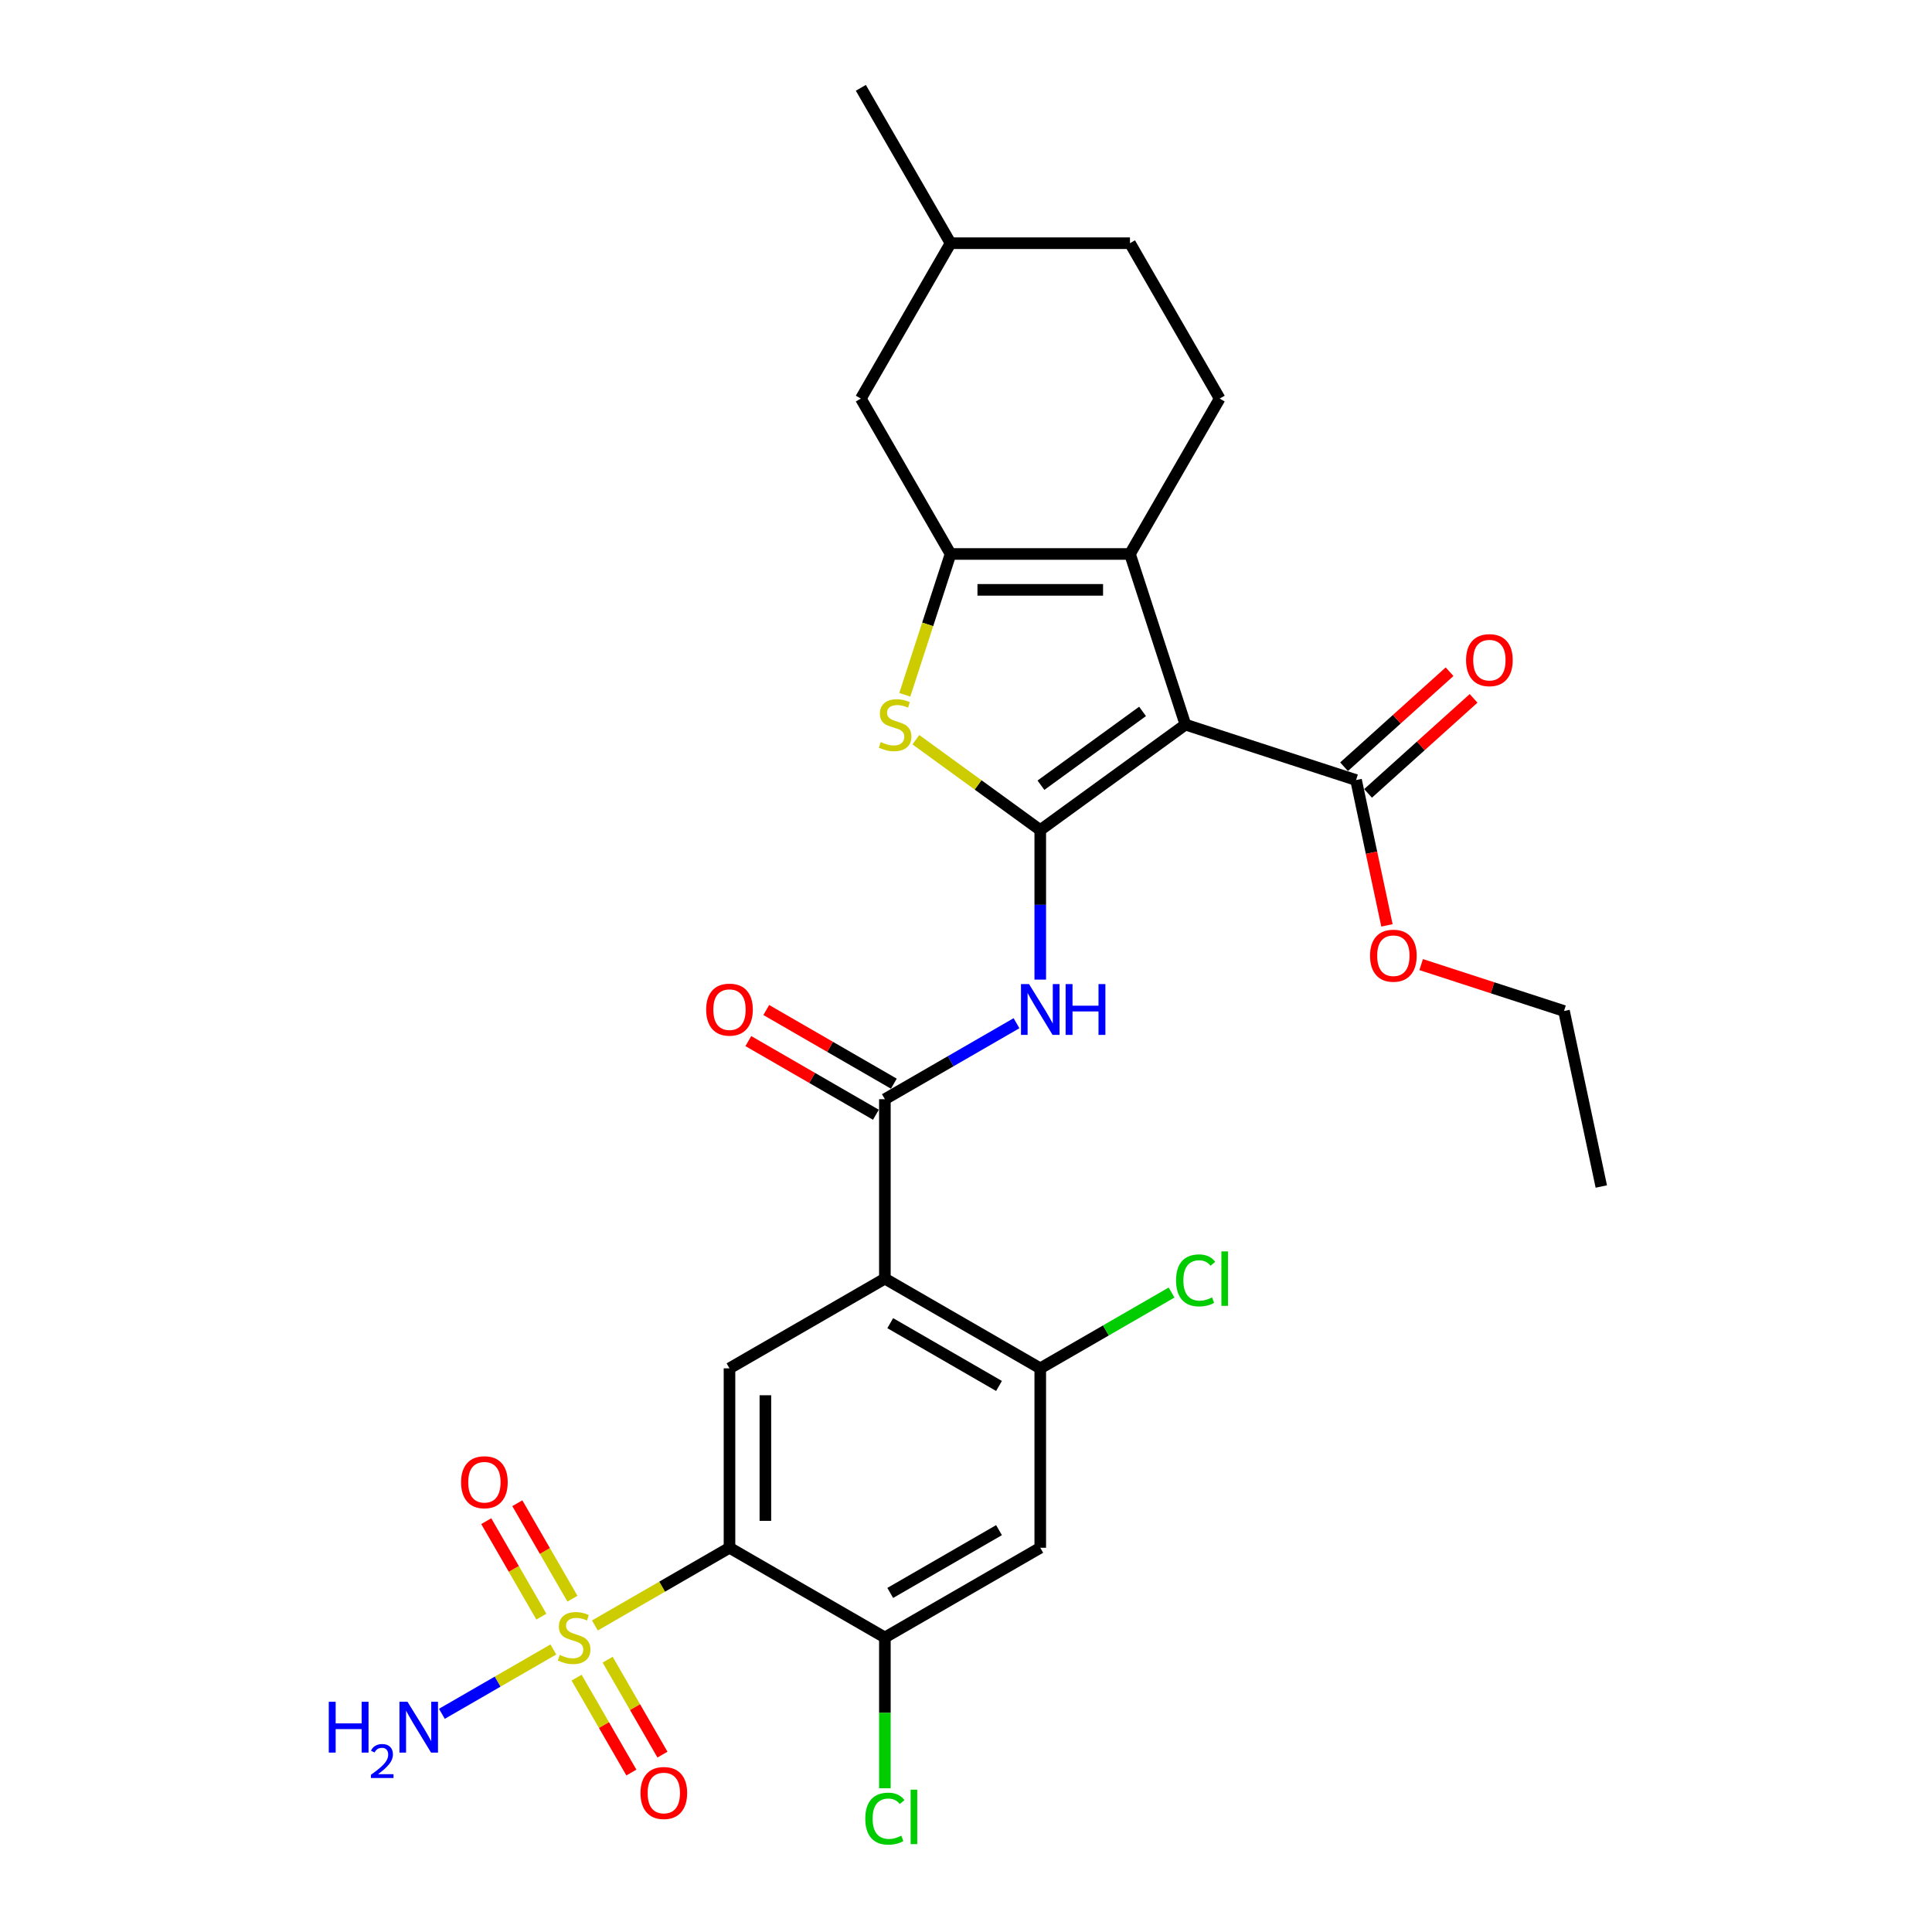 <?xml version='1.0' encoding='iso-8859-1'?>
<svg version='1.1' baseProfile='full'
              xmlns='http://www.w3.org/2000/svg'
                      xmlns:rdkit='http://www.rdkit.org/xml'
                      xmlns:xlink='http://www.w3.org/1999/xlink'
                  xml:space='preserve'
width='1000px' height='1000px' viewBox='0 0 1000 1000'>
<!-- END OF HEADER -->
<rect style='opacity:1.0;fill:#FFFFFF;stroke:none' width='1000' height='1000' x='0' y='0'> </rect>
<path class='bond-0' d='M 538.437,429.644 L 613.57,375.058' style='fill:none;fill-rule:evenodd;stroke:#000000;stroke-width:6px;stroke-linecap:butt;stroke-linejoin:miter;stroke-opacity:1' />
<path class='bond-0' d='M 538.79,406.43 L 591.383,368.219' style='fill:none;fill-rule:evenodd;stroke:#000000;stroke-width:6px;stroke-linecap:butt;stroke-linejoin:miter;stroke-opacity:1' />
<path class='bond-5' d='M 538.437,429.644 L 506.248,406.258' style='fill:none;fill-rule:evenodd;stroke:#000000;stroke-width:6px;stroke-linecap:butt;stroke-linejoin:miter;stroke-opacity:1' />
<path class='bond-5' d='M 506.248,406.258 L 474.059,382.871' style='fill:none;fill-rule:evenodd;stroke:#CCCC00;stroke-width:6px;stroke-linecap:butt;stroke-linejoin:miter;stroke-opacity:1' />
<path class='bond-7' d='M 538.437,429.644 L 538.437,468.343' style='fill:none;fill-rule:evenodd;stroke:#000000;stroke-width:6px;stroke-linecap:butt;stroke-linejoin:miter;stroke-opacity:1' />
<path class='bond-7' d='M 538.437,468.343 L 538.437,507.041' style='fill:none;fill-rule:evenodd;stroke:#0000FF;stroke-width:6px;stroke-linecap:butt;stroke-linejoin:miter;stroke-opacity:1' />
<path class='bond-3' d='M 613.57,375.058 L 584.872,286.734' style='fill:none;fill-rule:evenodd;stroke:#000000;stroke-width:6px;stroke-linecap:butt;stroke-linejoin:miter;stroke-opacity:1' />
<path class='bond-12' d='M 613.57,375.058 L 701.893,403.755' style='fill:none;fill-rule:evenodd;stroke:#000000;stroke-width:6px;stroke-linecap:butt;stroke-linejoin:miter;stroke-opacity:1' />
<path class='bond-1' d='M 307.912,841.344 L 342.748,821.231' style='fill:none;fill-rule:evenodd;stroke:#CCCC00;stroke-width:6px;stroke-linecap:butt;stroke-linejoin:miter;stroke-opacity:1' />
<path class='bond-1' d='M 342.748,821.231 L 377.584,801.119' style='fill:none;fill-rule:evenodd;stroke:#000000;stroke-width:6px;stroke-linecap:butt;stroke-linejoin:miter;stroke-opacity:1' />
<path class='bond-15' d='M 296.289,827.475 L 282.026,802.771' style='fill:none;fill-rule:evenodd;stroke:#CCCC00;stroke-width:6px;stroke-linecap:butt;stroke-linejoin:miter;stroke-opacity:1' />
<path class='bond-15' d='M 282.026,802.771 L 267.763,778.067' style='fill:none;fill-rule:evenodd;stroke:#FF0000;stroke-width:6px;stroke-linecap:butt;stroke-linejoin:miter;stroke-opacity:1' />
<path class='bond-15' d='M 280.204,836.762 L 265.941,812.057' style='fill:none;fill-rule:evenodd;stroke:#CCCC00;stroke-width:6px;stroke-linecap:butt;stroke-linejoin:miter;stroke-opacity:1' />
<path class='bond-15' d='M 265.941,812.057 L 251.678,787.353' style='fill:none;fill-rule:evenodd;stroke:#FF0000;stroke-width:6px;stroke-linecap:butt;stroke-linejoin:miter;stroke-opacity:1' />
<path class='bond-16' d='M 298.434,868.337 L 312.617,892.903' style='fill:none;fill-rule:evenodd;stroke:#CCCC00;stroke-width:6px;stroke-linecap:butt;stroke-linejoin:miter;stroke-opacity:1' />
<path class='bond-16' d='M 312.617,892.903 L 326.8,917.468' style='fill:none;fill-rule:evenodd;stroke:#FF0000;stroke-width:6px;stroke-linecap:butt;stroke-linejoin:miter;stroke-opacity:1' />
<path class='bond-16' d='M 314.519,859.05 L 328.702,883.616' style='fill:none;fill-rule:evenodd;stroke:#CCCC00;stroke-width:6px;stroke-linecap:butt;stroke-linejoin:miter;stroke-opacity:1' />
<path class='bond-16' d='M 328.702,883.616 L 342.885,908.182' style='fill:none;fill-rule:evenodd;stroke:#FF0000;stroke-width:6px;stroke-linecap:butt;stroke-linejoin:miter;stroke-opacity:1' />
<path class='bond-18' d='M 286.404,853.762 L 257.56,870.415' style='fill:none;fill-rule:evenodd;stroke:#CCCC00;stroke-width:6px;stroke-linecap:butt;stroke-linejoin:miter;stroke-opacity:1' />
<path class='bond-18' d='M 257.56,870.415 L 228.717,887.067' style='fill:none;fill-rule:evenodd;stroke:#0000FF;stroke-width:6px;stroke-linecap:butt;stroke-linejoin:miter;stroke-opacity:1' />
<path class='bond-2' d='M 377.584,801.119 L 377.584,708.25' style='fill:none;fill-rule:evenodd;stroke:#000000;stroke-width:6px;stroke-linecap:butt;stroke-linejoin:miter;stroke-opacity:1' />
<path class='bond-2' d='M 396.158,787.188 L 396.158,722.18' style='fill:none;fill-rule:evenodd;stroke:#000000;stroke-width:6px;stroke-linecap:butt;stroke-linejoin:miter;stroke-opacity:1' />
<path class='bond-31' d='M 377.584,801.119 L 458.011,847.553' style='fill:none;fill-rule:evenodd;stroke:#000000;stroke-width:6px;stroke-linecap:butt;stroke-linejoin:miter;stroke-opacity:1' />
<path class='bond-14' d='M 584.872,286.734 L 631.306,206.308' style='fill:none;fill-rule:evenodd;stroke:#000000;stroke-width:6px;stroke-linecap:butt;stroke-linejoin:miter;stroke-opacity:1' />
<path class='bond-29' d='M 584.872,286.734 L 492.003,286.734' style='fill:none;fill-rule:evenodd;stroke:#000000;stroke-width:6px;stroke-linecap:butt;stroke-linejoin:miter;stroke-opacity:1' />
<path class='bond-29' d='M 570.941,305.308 L 505.933,305.308' style='fill:none;fill-rule:evenodd;stroke:#000000;stroke-width:6px;stroke-linecap:butt;stroke-linejoin:miter;stroke-opacity:1' />
<path class='bond-4' d='M 492.003,286.734 L 480.162,323.178' style='fill:none;fill-rule:evenodd;stroke:#000000;stroke-width:6px;stroke-linecap:butt;stroke-linejoin:miter;stroke-opacity:1' />
<path class='bond-4' d='M 480.162,323.178 L 468.32,359.623' style='fill:none;fill-rule:evenodd;stroke:#CCCC00;stroke-width:6px;stroke-linecap:butt;stroke-linejoin:miter;stroke-opacity:1' />
<path class='bond-17' d='M 492.003,286.734 L 445.569,206.308' style='fill:none;fill-rule:evenodd;stroke:#000000;stroke-width:6px;stroke-linecap:butt;stroke-linejoin:miter;stroke-opacity:1' />
<path class='bond-6' d='M 458.011,661.816 L 458.011,568.947' style='fill:none;fill-rule:evenodd;stroke:#000000;stroke-width:6px;stroke-linecap:butt;stroke-linejoin:miter;stroke-opacity:1' />
<path class='bond-9' d='M 458.011,661.816 L 377.584,708.25' style='fill:none;fill-rule:evenodd;stroke:#000000;stroke-width:6px;stroke-linecap:butt;stroke-linejoin:miter;stroke-opacity:1' />
<path class='bond-11' d='M 458.011,661.816 L 538.437,708.25' style='fill:none;fill-rule:evenodd;stroke:#000000;stroke-width:6px;stroke-linecap:butt;stroke-linejoin:miter;stroke-opacity:1' />
<path class='bond-11' d='M 460.788,684.866 L 517.087,717.37' style='fill:none;fill-rule:evenodd;stroke:#000000;stroke-width:6px;stroke-linecap:butt;stroke-linejoin:miter;stroke-opacity:1' />
<path class='bond-8' d='M 526.142,529.612 L 492.076,549.28' style='fill:none;fill-rule:evenodd;stroke:#0000FF;stroke-width:6px;stroke-linecap:butt;stroke-linejoin:miter;stroke-opacity:1' />
<path class='bond-8' d='M 492.076,549.28 L 458.011,568.947' style='fill:none;fill-rule:evenodd;stroke:#000000;stroke-width:6px;stroke-linecap:butt;stroke-linejoin:miter;stroke-opacity:1' />
<path class='bond-19' d='M 462.654,560.905 L 429.638,541.843' style='fill:none;fill-rule:evenodd;stroke:#000000;stroke-width:6px;stroke-linecap:butt;stroke-linejoin:miter;stroke-opacity:1' />
<path class='bond-19' d='M 429.638,541.843 L 396.622,522.781' style='fill:none;fill-rule:evenodd;stroke:#FF0000;stroke-width:6px;stroke-linecap:butt;stroke-linejoin:miter;stroke-opacity:1' />
<path class='bond-19' d='M 453.367,576.99 L 420.352,557.928' style='fill:none;fill-rule:evenodd;stroke:#000000;stroke-width:6px;stroke-linecap:butt;stroke-linejoin:miter;stroke-opacity:1' />
<path class='bond-19' d='M 420.352,557.928 L 387.336,538.866' style='fill:none;fill-rule:evenodd;stroke:#FF0000;stroke-width:6px;stroke-linecap:butt;stroke-linejoin:miter;stroke-opacity:1' />
<path class='bond-10' d='M 458.011,847.553 L 538.437,801.119' style='fill:none;fill-rule:evenodd;stroke:#000000;stroke-width:6px;stroke-linecap:butt;stroke-linejoin:miter;stroke-opacity:1' />
<path class='bond-10' d='M 460.788,824.502 L 517.087,791.998' style='fill:none;fill-rule:evenodd;stroke:#000000;stroke-width:6px;stroke-linecap:butt;stroke-linejoin:miter;stroke-opacity:1' />
<path class='bond-22' d='M 458.011,847.553 L 458.011,886.576' style='fill:none;fill-rule:evenodd;stroke:#000000;stroke-width:6px;stroke-linecap:butt;stroke-linejoin:miter;stroke-opacity:1' />
<path class='bond-22' d='M 458.011,886.576 L 458.011,925.6' style='fill:none;fill-rule:evenodd;stroke:#00CC00;stroke-width:6px;stroke-linecap:butt;stroke-linejoin:miter;stroke-opacity:1' />
<path class='bond-13' d='M 538.437,708.25 L 538.437,801.119' style='fill:none;fill-rule:evenodd;stroke:#000000;stroke-width:6px;stroke-linecap:butt;stroke-linejoin:miter;stroke-opacity:1' />
<path class='bond-21' d='M 538.437,708.25 L 572.419,688.631' style='fill:none;fill-rule:evenodd;stroke:#000000;stroke-width:6px;stroke-linecap:butt;stroke-linejoin:miter;stroke-opacity:1' />
<path class='bond-21' d='M 572.419,688.631 L 606.401,669.011' style='fill:none;fill-rule:evenodd;stroke:#00CC00;stroke-width:6px;stroke-linecap:butt;stroke-linejoin:miter;stroke-opacity:1' />
<path class='bond-20' d='M 708.107,410.657 L 735.417,386.067' style='fill:none;fill-rule:evenodd;stroke:#000000;stroke-width:6px;stroke-linecap:butt;stroke-linejoin:miter;stroke-opacity:1' />
<path class='bond-20' d='M 735.417,386.067 L 762.727,361.477' style='fill:none;fill-rule:evenodd;stroke:#FF0000;stroke-width:6px;stroke-linecap:butt;stroke-linejoin:miter;stroke-opacity:1' />
<path class='bond-20' d='M 695.679,396.854 L 722.989,372.264' style='fill:none;fill-rule:evenodd;stroke:#000000;stroke-width:6px;stroke-linecap:butt;stroke-linejoin:miter;stroke-opacity:1' />
<path class='bond-20' d='M 722.989,372.264 L 750.299,347.674' style='fill:none;fill-rule:evenodd;stroke:#FF0000;stroke-width:6px;stroke-linecap:butt;stroke-linejoin:miter;stroke-opacity:1' />
<path class='bond-23' d='M 701.893,403.755 L 709.887,441.365' style='fill:none;fill-rule:evenodd;stroke:#000000;stroke-width:6px;stroke-linecap:butt;stroke-linejoin:miter;stroke-opacity:1' />
<path class='bond-23' d='M 709.887,441.365 L 717.881,478.974' style='fill:none;fill-rule:evenodd;stroke:#FF0000;stroke-width:6px;stroke-linecap:butt;stroke-linejoin:miter;stroke-opacity:1' />
<path class='bond-24' d='M 631.306,206.308 L 584.872,125.881' style='fill:none;fill-rule:evenodd;stroke:#000000;stroke-width:6px;stroke-linecap:butt;stroke-linejoin:miter;stroke-opacity:1' />
<path class='bond-25' d='M 445.569,206.308 L 492.003,125.881' style='fill:none;fill-rule:evenodd;stroke:#000000;stroke-width:6px;stroke-linecap:butt;stroke-linejoin:miter;stroke-opacity:1' />
<path class='bond-26' d='M 735.596,499.272 L 772.56,511.282' style='fill:none;fill-rule:evenodd;stroke:#FF0000;stroke-width:6px;stroke-linecap:butt;stroke-linejoin:miter;stroke-opacity:1' />
<path class='bond-26' d='M 772.56,511.282 L 809.525,523.293' style='fill:none;fill-rule:evenodd;stroke:#000000;stroke-width:6px;stroke-linecap:butt;stroke-linejoin:miter;stroke-opacity:1' />
<path class='bond-30' d='M 584.872,125.881 L 492.003,125.881' style='fill:none;fill-rule:evenodd;stroke:#000000;stroke-width:6px;stroke-linecap:butt;stroke-linejoin:miter;stroke-opacity:1' />
<path class='bond-27' d='M 492.003,125.881 L 445.569,45.455' style='fill:none;fill-rule:evenodd;stroke:#000000;stroke-width:6px;stroke-linecap:butt;stroke-linejoin:miter;stroke-opacity:1' />
<path class='bond-28' d='M 809.525,523.293 L 828.833,614.132' style='fill:none;fill-rule:evenodd;stroke:#000000;stroke-width:6px;stroke-linecap:butt;stroke-linejoin:miter;stroke-opacity:1' />
<path  class='atom-2' d='M 289.728 856.58
Q 290.025 856.691, 291.251 857.211
Q 292.477 857.731, 293.815 858.066
Q 295.189 858.363, 296.526 858.363
Q 299.015 858.363, 300.464 857.174
Q 301.913 855.948, 301.913 853.831
Q 301.913 852.382, 301.17 851.491
Q 300.464 850.599, 299.349 850.116
Q 298.235 849.633, 296.378 849.076
Q 294.037 848.37, 292.626 847.702
Q 291.251 847.033, 290.248 845.621
Q 289.283 844.21, 289.283 841.832
Q 289.283 838.526, 291.511 836.483
Q 293.777 834.44, 298.235 834.44
Q 301.281 834.44, 304.736 835.889
L 303.881 838.749
Q 300.724 837.449, 298.346 837.449
Q 295.783 837.449, 294.372 838.526
Q 292.96 839.566, 292.997 841.386
Q 292.997 842.798, 293.703 843.652
Q 294.446 844.507, 295.486 844.99
Q 296.563 845.473, 298.346 846.03
Q 300.724 846.773, 302.136 847.516
Q 303.547 848.259, 304.55 849.782
Q 305.59 851.268, 305.59 853.831
Q 305.59 857.471, 303.139 859.44
Q 300.724 861.372, 296.675 861.372
Q 294.335 861.372, 292.551 860.852
Q 290.806 860.369, 288.725 859.514
L 289.728 856.58
' fill='#CCCC00'/>
<path  class='atom-6' d='M 455.876 384.084
Q 456.173 384.196, 457.399 384.716
Q 458.625 385.236, 459.962 385.57
Q 461.336 385.867, 462.674 385.867
Q 465.163 385.867, 466.611 384.679
Q 468.06 383.453, 468.06 381.335
Q 468.06 379.887, 467.317 378.995
Q 466.611 378.104, 465.497 377.621
Q 464.382 377.138, 462.525 376.581
Q 460.185 375.875, 458.773 375.206
Q 457.399 374.537, 456.396 373.126
Q 455.43 371.714, 455.43 369.337
Q 455.43 366.031, 457.659 363.988
Q 459.925 361.944, 464.382 361.944
Q 467.429 361.944, 470.883 363.393
L 470.029 366.254
Q 466.871 364.953, 464.494 364.953
Q 461.931 364.953, 460.519 366.031
Q 459.108 367.071, 459.145 368.891
Q 459.145 370.303, 459.85 371.157
Q 460.593 372.011, 461.634 372.494
Q 462.711 372.977, 464.494 373.534
Q 466.871 374.277, 468.283 375.02
Q 469.695 375.763, 470.698 377.286
Q 471.738 378.772, 471.738 381.335
Q 471.738 384.976, 469.286 386.945
Q 466.871 388.876, 462.822 388.876
Q 460.482 388.876, 458.699 388.356
Q 456.953 387.873, 454.873 387.019
L 455.876 384.084
' fill='#CCCC00'/>
<path  class='atom-8' d='M 532.624 509.363
L 541.242 523.293
Q 542.096 524.667, 543.471 527.156
Q 544.845 529.645, 544.92 529.794
L 544.92 509.363
L 548.412 509.363
L 548.412 535.663
L 544.808 535.663
L 535.559 520.433
Q 534.481 518.65, 533.33 516.606
Q 532.215 514.563, 531.881 513.932
L 531.881 535.663
L 528.463 535.663
L 528.463 509.363
L 532.624 509.363
' fill='#0000FF'/>
<path  class='atom-8' d='M 551.569 509.363
L 555.135 509.363
L 555.135 520.544
L 568.583 520.544
L 568.583 509.363
L 572.149 509.363
L 572.149 535.663
L 568.583 535.663
L 568.583 523.516
L 555.135 523.516
L 555.135 535.663
L 551.569 535.663
L 551.569 509.363
' fill='#0000FF'/>
<path  class='atom-16' d='M 238.651 767.201
Q 238.651 760.886, 241.771 757.357
Q 244.891 753.828, 250.723 753.828
Q 256.556 753.828, 259.676 757.357
Q 262.796 760.886, 262.796 767.201
Q 262.796 773.59, 259.639 777.23
Q 256.481 780.834, 250.723 780.834
Q 244.928 780.834, 241.771 777.23
Q 238.651 773.627, 238.651 767.201
M 250.723 777.862
Q 254.735 777.862, 256.89 775.187
Q 259.082 772.476, 259.082 767.201
Q 259.082 762.037, 256.89 759.437
Q 254.735 756.799, 250.723 756.799
Q 246.712 756.799, 244.52 759.4
Q 242.365 762, 242.365 767.201
Q 242.365 772.513, 244.52 775.187
Q 246.712 777.862, 250.723 777.862
' fill='#FF0000'/>
<path  class='atom-17' d='M 331.519 928.054
Q 331.519 921.739, 334.64 918.21
Q 337.76 914.681, 343.592 914.681
Q 349.424 914.681, 352.545 918.21
Q 355.665 921.739, 355.665 928.054
Q 355.665 934.443, 352.507 938.084
Q 349.35 941.687, 343.592 941.687
Q 337.797 941.687, 334.64 938.084
Q 331.519 934.48, 331.519 928.054
M 343.592 938.715
Q 347.604 938.715, 349.759 936.041
Q 351.95 933.329, 351.95 928.054
Q 351.95 922.89, 349.759 920.29
Q 347.604 917.653, 343.592 917.653
Q 339.58 917.653, 337.388 920.253
Q 335.234 922.853, 335.234 928.054
Q 335.234 933.366, 337.388 936.041
Q 339.58 938.715, 343.592 938.715
' fill='#FF0000'/>
<path  class='atom-19' d='M 170.174 880.837
L 173.74 880.837
L 173.74 892.018
L 187.187 892.018
L 187.187 880.837
L 190.753 880.837
L 190.753 907.137
L 187.187 907.137
L 187.187 894.99
L 173.74 894.99
L 173.74 907.137
L 170.174 907.137
L 170.174 880.837
' fill='#0000FF'/>
<path  class='atom-19' d='M 192.028 906.215
Q 192.666 904.572, 194.186 903.665
Q 195.706 902.733, 197.814 902.733
Q 200.438 902.733, 201.909 904.155
Q 203.38 905.577, 203.38 908.103
Q 203.38 910.677, 201.467 913.08
Q 199.58 915.482, 195.657 918.326
L 203.674 918.326
L 203.674 920.288
L 191.979 920.288
L 191.979 918.645
Q 195.215 916.34, 197.128 914.624
Q 199.065 912.908, 199.996 911.363
Q 200.928 909.819, 200.928 908.225
Q 200.928 906.558, 200.094 905.626
Q 199.261 904.695, 197.814 904.695
Q 196.417 904.695, 195.485 905.259
Q 194.553 905.822, 193.891 907.073
L 192.028 906.215
' fill='#0000FF'/>
<path  class='atom-19' d='M 210.918 880.837
L 219.536 894.767
Q 220.39 896.142, 221.765 898.631
Q 223.139 901.12, 223.213 901.268
L 223.213 880.837
L 226.705 880.837
L 226.705 907.137
L 223.102 907.137
L 213.852 891.907
Q 212.775 890.124, 211.623 888.081
Q 210.509 886.038, 210.175 885.406
L 210.175 907.137
L 206.757 907.137
L 206.757 880.837
L 210.918 880.837
' fill='#0000FF'/>
<path  class='atom-20' d='M 365.511 522.587
Q 365.511 516.272, 368.632 512.743
Q 371.752 509.214, 377.584 509.214
Q 383.416 509.214, 386.537 512.743
Q 389.657 516.272, 389.657 522.587
Q 389.657 528.977, 386.5 532.617
Q 383.342 536.22, 377.584 536.22
Q 371.789 536.22, 368.632 532.617
Q 365.511 529.014, 365.511 522.587
M 377.584 533.248
Q 381.596 533.248, 383.751 530.574
Q 385.943 527.862, 385.943 522.587
Q 385.943 517.424, 383.751 514.823
Q 381.596 512.186, 377.584 512.186
Q 373.572 512.186, 371.381 514.786
Q 369.226 517.387, 369.226 522.587
Q 369.226 527.899, 371.381 530.574
Q 373.572 533.248, 377.584 533.248
' fill='#FF0000'/>
<path  class='atom-21' d='M 758.835 341.689
Q 758.835 335.373, 761.955 331.844
Q 765.076 328.315, 770.908 328.315
Q 776.74 328.315, 779.86 331.844
Q 782.981 335.373, 782.981 341.689
Q 782.981 348.078, 779.823 351.718
Q 776.666 355.322, 770.908 355.322
Q 765.113 355.322, 761.955 351.718
Q 758.835 348.115, 758.835 341.689
M 770.908 352.35
Q 774.92 352.35, 777.074 349.675
Q 779.266 346.963, 779.266 341.689
Q 779.266 336.525, 777.074 333.925
Q 774.92 331.287, 770.908 331.287
Q 766.896 331.287, 764.704 333.888
Q 762.55 336.488, 762.55 341.689
Q 762.55 347.001, 764.704 349.675
Q 766.896 352.35, 770.908 352.35
' fill='#FF0000'/>
<path  class='atom-22' d='M 608.723 662.726
Q 608.723 656.188, 611.769 652.77
Q 614.852 649.316, 620.684 649.316
Q 626.108 649.316, 629.005 653.142
L 626.554 655.148
Q 624.436 652.362, 620.684 652.362
Q 616.709 652.362, 614.592 655.036
Q 612.512 657.674, 612.512 662.726
Q 612.512 667.927, 614.666 670.601
Q 616.858 673.276, 621.093 673.276
Q 623.99 673.276, 627.371 671.53
L 628.411 674.316
Q 627.036 675.207, 624.956 675.727
Q 622.876 676.248, 620.573 676.248
Q 614.852 676.248, 611.769 672.756
Q 608.723 669.264, 608.723 662.726
' fill='#00CC00'/>
<path  class='atom-22' d='M 632.2 647.718
L 635.618 647.718
L 635.618 675.913
L 632.2 675.913
L 632.2 647.718
' fill='#00CC00'/>
<path  class='atom-23' d='M 447.87 941.332
Q 447.87 934.794, 450.916 931.376
Q 453.999 927.921, 459.831 927.921
Q 465.255 927.921, 468.152 931.748
L 465.7 933.754
Q 463.583 930.968, 459.831 930.968
Q 455.856 930.968, 453.739 933.642
Q 451.659 936.28, 451.659 941.332
Q 451.659 946.532, 453.813 949.207
Q 456.005 951.882, 460.24 951.882
Q 463.137 951.882, 466.518 950.136
L 467.558 952.922
Q 466.183 953.813, 464.103 954.333
Q 462.023 954.853, 459.72 954.853
Q 453.999 954.853, 450.916 951.361
Q 447.87 947.87, 447.87 941.332
' fill='#00CC00'/>
<path  class='atom-23' d='M 471.347 926.324
L 474.764 926.324
L 474.764 954.519
L 471.347 954.519
L 471.347 926.324
' fill='#00CC00'/>
<path  class='atom-24' d='M 709.129 494.669
Q 709.129 488.354, 712.249 484.825
Q 715.369 481.296, 721.201 481.296
Q 727.034 481.296, 730.154 484.825
Q 733.274 488.354, 733.274 494.669
Q 733.274 501.058, 730.117 504.699
Q 726.959 508.302, 721.201 508.302
Q 715.406 508.302, 712.249 504.699
Q 709.129 501.095, 709.129 494.669
M 721.201 505.33
Q 725.213 505.33, 727.368 502.656
Q 729.56 499.944, 729.56 494.669
Q 729.56 489.505, 727.368 486.905
Q 725.213 484.268, 721.201 484.268
Q 717.19 484.268, 714.998 486.868
Q 712.843 489.468, 712.843 494.669
Q 712.843 499.981, 714.998 502.656
Q 717.19 505.33, 721.201 505.33
' fill='#FF0000'/>
</svg>
